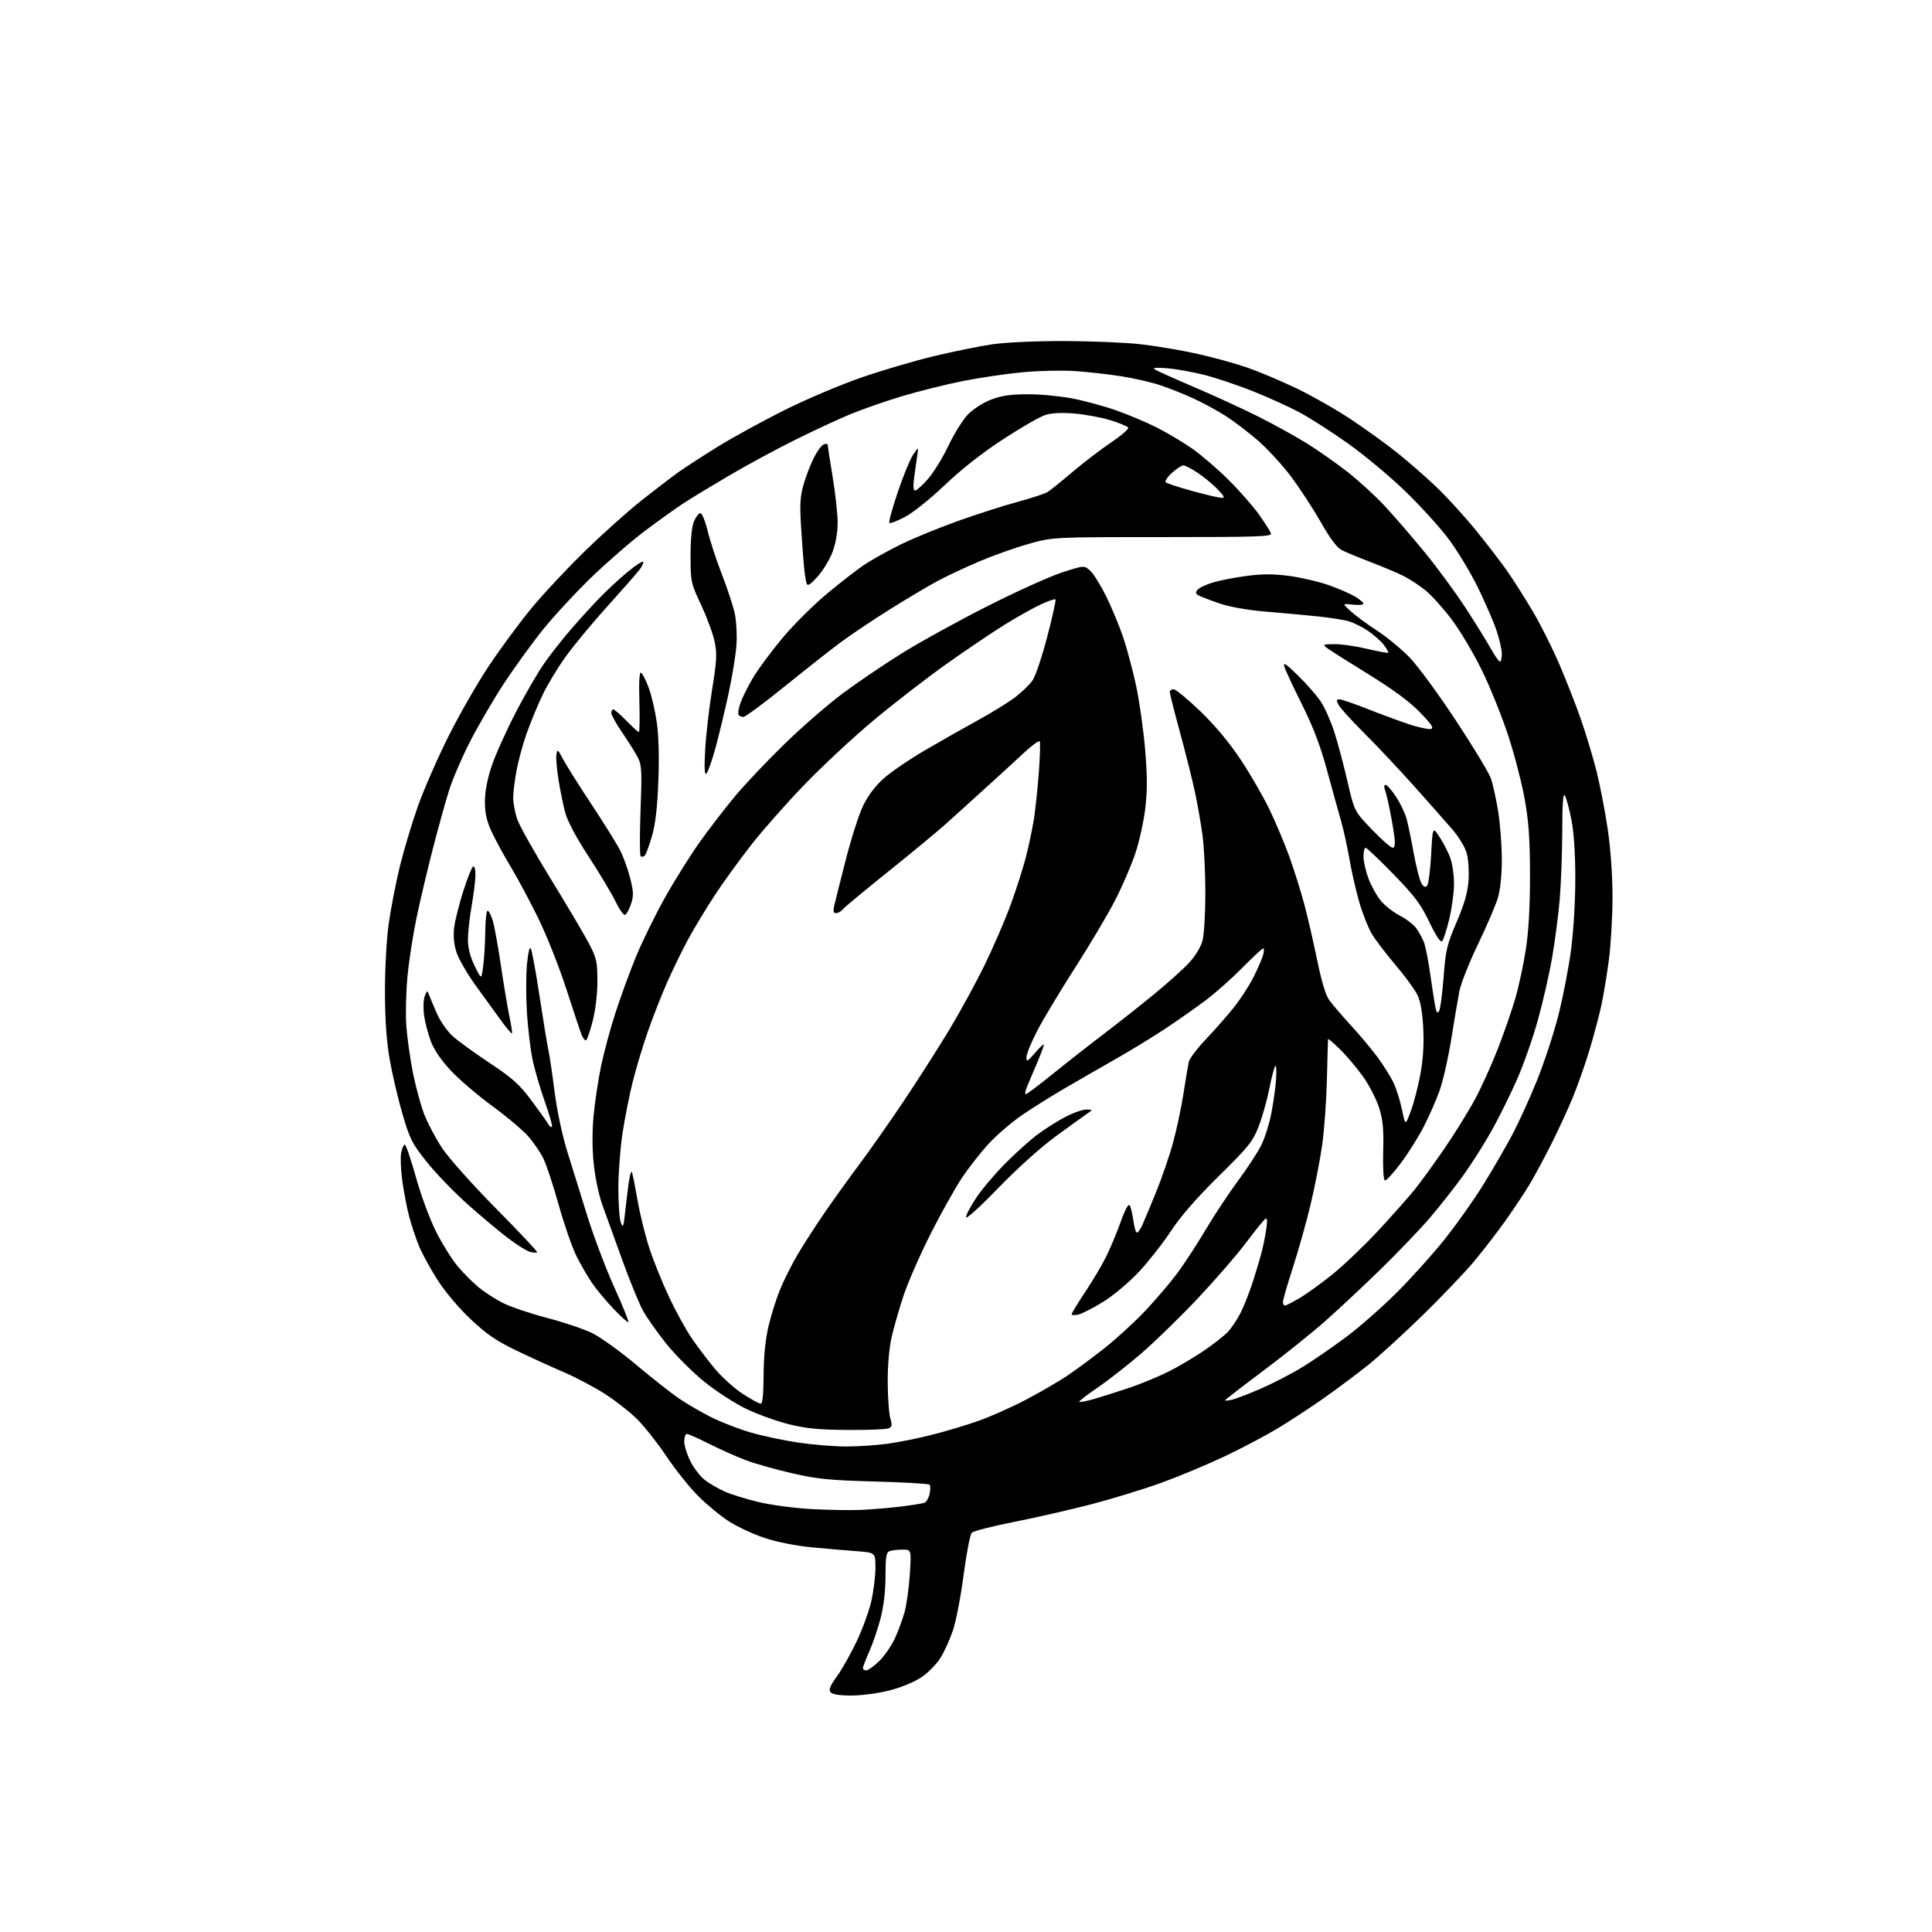 <?xml version="1.0" encoding="UTF-8" standalone="no"?>
<svg 
  version="1.1" 
  xmlns="http://www.w3.org/2000/svg" 
  xmlns:xlink="http://www.w3.org/1999/xlink" 
  xmlns:svg="http://www.w3.org/2000/svg"
  xmlns:rdf="http://www.w3.org/1999/02/22-rdf-syntax-ns#"
  xmlns:cc="http://creativecommons.org/ns#"
  xmlns:dc="http://purl.org/dc/elements/1.1/"
  viewBox="0 0 768 768"
  width="768"
  height="768"
>
<style>svg {background-color: white; }</style>"
<path stroke="none" fill="black" fill-rule="evenodd" d="M338.46,674.00C333.74,674.00 330.87,673.55 330.16,672.69C329.34,671.71 329.96,670.16 332.66,666.44C334.63,663.72 338.17,657.45 340.52,652.50C342.88,647.55 345.52,640.26 346.40,636.30C347.28,632.34 348.00,626.42 348.00,623.14C348.00,617.17 348.00,617.17 340.25,616.60C335.99,616.29 327.92,615.59 322.33,615.05C316.43,614.49 308.72,612.94 303.98,611.37C299.48,609.88 293.05,606.89 289.70,604.73C286.34,602.56 280.85,598.02 277.48,594.64C274.11,591.26 268.49,584.23 264.99,579.00C261.49,573.77 256.27,567.15 253.40,564.27C250.52,561.39 244.69,556.81 240.43,554.08C236.17,551.35 228.81,547.47 224.09,545.45C219.37,543.43 210.93,539.58 205.34,536.89C197.32,533.04 193.48,530.41 187.16,524.47C182.46,520.05 177.00,513.58 173.94,508.82C171.08,504.36 167.71,498.18 166.46,495.09C165.21,492.01 163.47,486.74 162.60,483.39C161.73,480.03 160.53,473.77 159.93,469.47C159.33,465.16 159.12,460.15 159.47,458.32C159.81,456.50 160.46,455.00 160.90,455.00C161.35,455.00 163.35,460.86 165.35,468.01C167.41,475.36 170.92,484.83 173.42,489.76C175.86,494.57 179.65,500.64 181.85,503.26C184.04,505.88 187.76,509.63 190.12,511.60C192.47,513.56 196.89,516.43 199.95,517.97C203.01,519.52 210.90,522.18 217.50,523.90C224.10,525.61 232.20,528.35 235.50,529.98C238.80,531.61 246.68,537.29 253.00,542.60C259.32,547.91 266.98,553.93 270.00,555.99C273.02,558.05 278.75,561.36 282.71,563.36C286.68,565.35 293.74,568.09 298.40,569.44C303.06,570.79 311.58,572.60 317.32,573.45C323.06,574.30 331.60,575.00 336.31,575.00C341.01,575.00 348.38,574.52 352.68,573.93C356.98,573.35 364.84,571.77 370.14,570.44C375.45,569.11 383.77,566.63 388.64,564.93C393.51,563.23 402.14,559.40 407.80,556.42C413.47,553.44 420.90,549.13 424.30,546.84C427.71,544.55 434.40,539.59 439.17,535.82C443.93,532.04 451.21,525.37 455.33,520.99C459.45,516.60 465.10,509.98 467.89,506.26C470.67,502.55 475.74,494.78 479.16,489.00C482.58,483.23 488.39,474.44 492.06,469.48C495.73,464.53 499.89,458.18 501.30,455.39C502.72,452.60 504.56,446.75 505.40,442.41C506.23,438.06 507.08,431.90 507.28,428.73C507.47,425.56 507.32,423.31 506.93,423.73C506.54,424.15 505.47,428.27 504.55,432.88C503.64,437.49 501.72,444.24 500.30,447.88C497.99,453.80 496.32,455.88 484.51,467.50C475.71,476.17 469.36,483.45 465.47,489.35C462.26,494.22 456.53,501.52 452.74,505.58C448.90,509.68 442.67,514.93 438.67,517.41C434.73,519.86 430.26,522.17 428.75,522.54C427.24,522.91 426.00,522.86 426.00,522.43C426.00,521.99 428.43,518.01 431.39,513.57C434.35,509.13 438.11,502.80 439.74,499.50C441.36,496.20 443.96,489.99 445.50,485.69C447.27,480.76 448.60,478.35 449.09,479.14C449.52,479.84 450.16,482.56 450.53,485.20C450.89,487.84 451.52,490.00 451.93,490.00C452.34,490.00 453.26,488.76 453.96,487.25C454.67,485.74 457.17,479.76 459.53,473.96C461.89,468.16 464.98,459.16 466.38,453.96C467.79,448.76 469.64,440.00 470.48,434.50C471.33,429.00 472.27,423.42 472.57,422.09C472.87,420.77 475.94,416.72 479.38,413.09C482.83,409.47 487.79,403.82 490.41,400.56C493.03,397.29 496.54,391.89 498.22,388.56C499.91,385.22 501.64,381.26 502.07,379.75C502.51,378.24 502.54,377.00 502.16,377.00C501.77,377.00 498.09,380.41 493.97,384.59C489.86,388.76 483.35,394.55 479.50,397.46C475.65,400.37 468.45,405.45 463.50,408.74C458.55,412.03 449.55,417.53 443.50,420.97C437.45,424.41 428.23,429.71 423.00,432.77C417.77,435.82 410.23,440.55 406.24,443.28C402.25,446.02 396.40,451.03 393.24,454.42C390.08,457.81 385.25,463.94 382.50,468.04C379.75,472.14 374.09,482.26 369.91,490.51C365.74,498.77 360.91,509.79 359.18,515.01C357.46,520.23 355.32,527.65 354.44,531.50C353.45,535.79 352.85,542.76 352.88,549.50C352.91,555.55 353.38,561.99 353.91,563.80C354.73,566.55 354.61,567.22 353.20,567.80C352.26,568.19 344.98,568.47 337.00,568.43C325.69,568.37 320.56,567.87 313.71,566.18C308.87,564.99 301.22,562.25 296.71,560.08C292.19,557.92 284.70,553.08 280.05,549.32C275.40,545.57 268.62,538.81 264.99,534.30C261.35,529.79 257.09,523.75 255.53,520.87C253.96,518.00 250.24,508.86 247.25,500.57C244.26,492.28 240.74,482.51 239.41,478.86C238.09,475.21 236.56,467.93 236.02,462.69C235.38,456.57 235.37,449.65 235.98,443.33C236.50,437.92 237.82,429.18 238.91,423.89C240.00,418.61 242.54,409.16 244.56,402.89C246.57,396.63 250.25,386.56 252.72,380.52C255.20,374.47 260.37,363.90 264.22,357.02C268.06,350.13 274.37,340.05 278.24,334.62C282.12,329.18 288.54,320.85 292.52,316.12C296.50,311.38 305.32,302.09 312.13,295.48C318.93,288.87 329.23,279.94 335.00,275.63C340.77,271.33 351.35,264.16 358.50,259.70C365.65,255.24 380.95,246.81 392.50,240.97C404.05,235.12 417.45,229.07 422.27,227.52C431.04,224.69 431.04,224.69 433.49,226.99C434.83,228.25 437.71,232.93 439.89,237.39C442.07,241.85 445.06,249.10 446.54,253.50C448.02,257.90 450.29,266.45 451.60,272.50C452.90,278.55 454.51,289.87 455.18,297.66C456.08,308.22 456.11,314.18 455.29,321.16C454.69,326.30 452.93,334.32 451.39,339.00C449.85,343.68 446.24,352.09 443.37,357.69C440.50,363.30 433.30,375.45 427.36,384.69C421.43,393.94 414.65,405.23 412.29,409.79C409.93,414.35 408.01,419.08 408.01,420.29C408.03,422.23 408.45,422.01 411.48,418.50C413.37,416.30 414.94,414.85 414.96,415.28C414.98,415.71 413.81,418.86 412.36,422.28C410.91,425.70 409.11,429.96 408.35,431.75C407.59,433.54 407.32,435.00 407.74,434.99C408.16,434.99 413.00,431.35 418.50,426.90C424.00,422.45 433.00,415.39 438.50,411.22C444.00,407.04 453.01,399.93 458.53,395.41C464.04,390.90 470.43,385.18 472.71,382.69C475.13,380.07 477.35,376.41 478.01,373.95C478.64,371.63 479.15,363.13 479.15,355.07C479.15,347.01 478.64,336.61 478.01,331.96C477.38,327.30 476.00,319.45 474.93,314.50C473.86,309.55 471.19,298.91 468.99,290.85C466.80,282.80 465.00,275.71 465.00,275.10C465.00,274.50 465.69,274.00 466.53,274.00C467.38,274.00 472.16,277.94 477.16,282.75C483.07,288.45 488.67,295.17 493.21,302.00C497.04,307.77 502.18,316.66 504.63,321.76C507.08,326.85 510.61,335.22 512.47,340.36C514.33,345.50 516.99,353.93 518.38,359.10C519.77,364.27 522.10,374.34 523.55,381.48C525.23,389.73 526.97,395.56 528.33,397.48C529.51,399.14 533.38,403.65 536.91,407.50C540.45,411.35 545.25,417.07 547.57,420.22C549.89,423.36 552.73,427.88 553.88,430.26C555.03,432.64 556.57,437.49 557.30,441.04C558.63,447.50 558.63,447.50 560.76,441.85C561.94,438.74 563.65,432.21 564.56,427.35C565.69,421.38 566.08,415.41 565.78,409.00C565.48,402.61 564.72,398.21 563.48,395.59C562.46,393.45 558.53,388.05 554.74,383.60C550.95,379.14 546.70,373.55 545.29,371.18C543.88,368.80 541.66,363.18 540.35,358.70C539.05,354.21 537.28,346.48 536.43,341.52C535.58,336.56 534.03,329.57 533.00,326.00C531.97,322.43 529.47,313.43 527.46,306.00C524.84,296.38 521.99,288.91 517.54,280.00C514.10,273.12 510.95,266.38 510.54,265.00C509.95,263.03 511.09,263.77 515.95,268.50C519.34,271.80 523.41,276.46 525.00,278.85C526.60,281.24 529.01,286.64 530.37,290.85C531.73,295.06 534.09,303.90 535.61,310.50C538.39,322.50 538.39,322.50 545.36,329.75C549.20,333.74 552.89,337.00 553.57,337.00C554.44,337.00 554.66,335.73 554.30,332.75C554.02,330.41 553.20,325.57 552.48,322.00C551.76,318.43 550.86,314.71 550.48,313.75C550.09,312.78 550.24,312.00 550.80,312.00C551.36,312.00 553.21,314.11 554.92,316.69C556.63,319.27 558.52,323.21 559.13,325.44C559.73,327.67 561.00,333.77 561.94,339.00C562.89,344.23 564.23,349.56 564.92,350.86C565.81,352.51 566.50,352.90 567.24,352.16C567.82,351.58 568.57,346.02 568.90,339.80C569.50,328.50 569.50,328.50 572.33,332.86C573.89,335.26 575.81,339.03 576.58,341.24C577.36,343.45 578.00,348.01 577.99,351.38C577.99,354.74 577.14,361.02 576.11,365.33C575.08,369.64 573.80,373.60 573.27,374.13C572.64,374.76 570.84,372.06 568.18,366.52C564.76,359.39 562.35,356.17 553.88,347.47C548.27,341.71 543.31,337.00 542.85,337.00C542.38,337.00 542.00,338.56 542.00,340.46C542.00,342.37 542.89,346.30 543.98,349.21C545.07,352.12 547.27,356.09 548.88,358.04C550.49,359.99 553.90,362.66 556.47,363.98C559.04,365.31 562.00,367.59 563.04,369.06C564.09,370.53 565.45,373.04 566.06,374.62C566.68,376.20 567.81,382.00 568.58,387.50C569.35,393.00 570.27,398.81 570.61,400.42C571.10,402.72 571.42,403.01 572.10,401.78C572.58,400.93 573.37,394.89 573.86,388.37C574.67,377.66 575.17,375.53 579.03,366.53C582.13,359.30 583.43,354.76 583.76,350.03C584.01,346.44 583.71,341.59 583.07,339.25C582.41,336.79 579.94,332.71 577.21,329.56C574.62,326.56 567.75,318.80 561.95,312.30C556.14,305.81 547.33,296.45 542.37,291.50C537.40,286.55 532.80,281.49 532.13,280.25C531.13,278.38 531.18,278.00 532.44,278.00C533.28,278.00 538.36,279.74 543.73,281.86C549.10,283.99 556.53,286.72 560.23,287.94C563.94,289.16 567.76,289.99 568.73,289.79C570.12,289.50 569.22,288.09 564.50,283.20C560.41,278.97 553.88,274.14 544.00,268.04C536.02,263.12 528.60,258.42 527.50,257.59C525.63,256.19 525.83,256.09 530.50,256.05C533.25,256.03 539.10,256.88 543.50,257.93C547.89,258.98 551.66,259.68 551.86,259.47C552.06,259.27 551.24,257.84 550.04,256.30C548.83,254.76 546.02,252.27 543.78,250.76C541.55,249.25 538.10,247.54 536.11,246.96C534.13,246.38 528.45,245.50 523.50,244.99C518.55,244.49 509.31,243.64 502.97,243.11C496.05,242.53 488.85,241.26 484.97,239.94C481.41,238.73 477.68,237.31 476.69,236.80C475.25,236.05 475.12,235.57 476.06,234.43C476.71,233.65 479.48,232.34 482.22,231.53C484.96,230.71 490.98,229.54 495.60,228.93C501.83,228.10 506.21,228.11 512.57,228.95C517.28,229.58 524.37,231.25 528.32,232.65C532.27,234.06 536.96,236.10 538.75,237.19C540.54,238.28 542.00,239.53 542.00,239.99C542.00,240.44 540.09,240.60 537.75,240.34C533.50,239.88 533.50,239.88 537.00,243.04C538.92,244.79 543.65,248.26 547.50,250.76C551.35,253.26 557.15,258.05 560.39,261.40C563.63,264.76 571.89,276.01 578.74,286.42C585.60,296.82 591.85,307.16 592.63,309.38C593.42,311.60 594.72,317.49 595.53,322.46C596.33,327.43 596.99,336.03 597.00,341.57C597.00,347.79 596.40,353.64 595.44,356.88C594.58,359.77 591.03,368.06 587.54,375.32C584.05,382.57 580.71,390.98 580.13,394.00C579.54,397.02 578.09,405.57 576.91,413.00C575.73,420.43 573.64,429.65 572.27,433.50C570.90,437.35 568.03,443.88 565.90,448.00C563.77,452.12 559.65,458.65 556.76,462.49C553.87,466.34 551.06,469.38 550.53,469.24C549.94,469.09 549.67,464.47 549.84,457.74C550.08,448.78 549.74,445.24 548.19,440.29C547.11,436.88 544.20,431.25 541.71,427.79C539.22,424.33 535.12,419.49 532.59,417.04C530.07,414.59 527.96,412.79 527.92,413.04C527.87,413.29 527.67,420.48 527.47,429.00C527.26,437.52 526.42,449.29 525.59,455.13C524.76,460.98 522.70,471.56 521.02,478.63C519.34,485.71 516.17,497.01 513.98,503.75C511.79,510.49 510.00,516.68 510.00,517.50C510.00,518.33 510.34,519.00 510.75,518.99C511.16,518.99 513.75,517.67 516.50,516.07C519.25,514.47 525.19,510.19 529.70,506.55C534.21,502.92 542.37,495.12 547.85,489.22C553.32,483.32 559.80,476.02 562.25,473.00C564.70,469.98 570.09,462.55 574.23,456.50C578.37,450.45 583.81,441.68 586.32,437.00C588.84,432.32 592.91,423.32 595.38,417.00C597.84,410.68 601.00,401.59 602.38,396.81C603.77,392.03 605.65,383.26 606.56,377.31C607.66,370.14 608.21,360.28 608.20,348.00C608.19,333.82 607.71,326.78 606.13,317.87C605.00,311.47 602.03,300.00 599.53,292.37C597.02,284.74 592.31,273.05 589.04,266.38C585.78,259.72 580.40,250.67 577.10,246.29C573.79,241.90 569.15,236.73 566.79,234.80C564.43,232.87 560.54,230.29 558.15,229.07C555.76,227.86 549.82,225.34 544.96,223.48C540.09,221.63 534.84,219.45 533.30,218.65C531.46,217.70 528.62,213.89 525.03,207.56C522.02,202.25 516.69,194.09 513.19,189.42C509.69,184.76 503.73,178.28 499.95,175.03C496.17,171.77 490.47,167.44 487.29,165.39C484.11,163.34 478.35,160.21 474.50,158.43C470.65,156.65 464.57,154.23 461.00,153.06C457.43,151.89 450.45,150.30 445.50,149.54C440.55,148.77 432.45,147.86 427.50,147.51C422.55,147.17 413.26,147.36 406.86,147.94C400.45,148.52 389.60,150.11 382.75,151.47C375.89,152.84 364.93,155.57 358.40,157.55C351.86,159.53 342.69,162.73 338.01,164.66C333.33,166.60 323.43,171.20 316.00,174.89C308.57,178.58 296.88,184.91 290.00,188.95C283.12,192.99 275.02,197.90 272.00,199.86C268.98,201.82 262.02,206.79 256.55,210.90C251.08,215.01 241.44,223.36 235.14,229.44C228.84,235.52 220.07,245.00 215.66,250.50C211.25,256.00 204.28,265.65 200.16,271.94C196.05,278.24 190.07,288.51 186.86,294.77C183.66,301.03 179.91,309.72 178.54,314.08C177.16,318.44 174.26,328.87 172.10,337.25C169.94,345.64 167.02,357.95 165.62,364.62C164.21,371.28 162.57,381.86 161.98,388.12C161.38,394.38 161.18,403.32 161.53,408.00C161.88,412.68 163.05,420.91 164.12,426.31C165.19,431.71 167.17,439.07 168.53,442.67C169.88,446.27 173.13,452.43 175.73,456.36C178.39,460.36 187.83,470.94 197.21,480.44C206.42,489.75 213.76,497.57 213.53,497.81C213.29,498.05 212.03,497.97 210.73,497.65C209.43,497.32 205.47,494.86 201.94,492.17C198.40,489.49 191.17,483.43 185.88,478.72C180.58,474.00 173.32,466.47 169.73,461.99C163.79,454.56 162.93,452.87 159.97,442.75C158.19,436.64 155.90,426.89 154.90,421.08C153.64,413.85 153.05,405.36 153.03,394.28C153.01,385.05 153.65,373.39 154.52,367.19C155.35,361.20 157.35,350.95 158.95,344.40C160.55,337.86 163.78,327.10 166.12,320.50C168.46,313.90 173.92,301.42 178.24,292.77C182.56,284.13 189.85,271.43 194.44,264.56C199.02,257.70 206.59,247.45 211.26,241.79C215.92,236.13 225.53,225.86 232.62,218.97C239.70,212.07 249.78,203.06 255.00,198.93C260.23,194.80 266.75,189.81 269.50,187.83C272.25,185.86 279.45,181.19 285.50,177.46C291.55,173.73 303.48,167.20 312.00,162.95C320.52,158.70 334.25,152.89 342.50,150.04C350.75,147.19 363.80,143.35 371.50,141.52C379.20,139.68 389.55,137.58 394.50,136.86C399.64,136.10 411.87,135.55 423.00,135.57C433.73,135.59 447.45,136.16 453.50,136.85C459.55,137.54 469.64,139.24 475.92,140.64C482.20,142.03 491.20,144.52 495.92,146.16C500.64,147.81 509.45,151.53 515.50,154.43C521.55,157.34 531.23,162.85 537.00,166.69C542.77,170.53 551.01,176.47 555.31,179.89C559.60,183.32 566.53,189.35 570.70,193.31C574.87,197.26 581.95,205.00 586.44,210.50C590.93,216.00 596.64,223.43 599.14,227.00C601.63,230.57 606.20,237.78 609.30,243.00C612.39,248.22 617.18,257.77 619.93,264.22C622.69,270.66 626.55,280.53 628.50,286.14C630.45,291.75 633.20,300.88 634.61,306.42C636.01,311.96 638.02,322.35 639.08,329.50C640.25,337.48 640.99,347.93 641.00,356.56C641.00,364.30 640.34,375.60 639.54,381.68C638.74,387.76 637.35,396.06 636.46,400.12C635.56,404.18 633.47,412.00 631.81,417.50C630.15,423.00 627.23,431.32 625.31,436.00C623.39,440.68 619.57,449.00 616.81,454.50C614.05,460.00 610.18,467.20 608.22,470.50C606.25,473.80 601.93,480.32 598.62,485.00C595.30,489.68 589.58,497.10 585.90,501.50C582.22,505.90 572.97,515.58 565.35,523.01C557.73,530.43 548.00,539.31 543.72,542.73C539.44,546.15 531.57,552.03 526.22,555.80C520.88,559.56 512.55,565.01 507.72,567.91C502.89,570.81 493.44,575.78 486.72,578.97C480.00,582.16 468.73,586.86 461.68,589.42C454.62,591.97 442.02,595.84 433.68,598.01C425.33,600.17 411.52,603.32 403.00,605.01C394.48,606.70 386.96,608.62 386.30,609.29C385.63,609.95 384.18,617.48 383.06,626.02C381.94,634.56 380.04,644.46 378.84,648.02C377.64,651.58 375.41,656.52 373.87,659.00C372.34,661.48 368.93,664.95 366.29,666.73C363.52,668.60 358.17,670.81 353.59,671.98C349.24,673.09 342.43,674.00 338.46,674.00zM344.35,664.00C345.09,664.00 347.40,662.34 349.49,660.32C351.57,658.29 354.39,654.20 355.75,651.23C357.11,648.26 358.86,643.50 359.63,640.66C360.40,637.82 361.32,631.11 361.67,625.75C362.30,616.00 362.30,616.00 358.73,616.00C356.77,616.00 354.45,616.27 353.58,616.61C352.30,617.10 352.00,618.95 352.00,626.45C352.00,632.25 351.29,638.44 350.10,643.09C349.06,647.17 347.03,653.14 345.60,656.37C344.17,659.61 343.00,662.64 343.00,663.12C343.00,663.61 343.61,664.00 344.35,664.00zM342.00,600.22C346.12,600.05 353.22,599.46 357.77,598.92C362.32,598.37 366.68,597.67 367.46,597.38C368.24,597.08 369.17,595.49 369.53,593.84C369.90,592.20 369.89,590.55 369.52,590.18C369.14,589.81 359.31,589.24 347.67,588.92C329.52,588.42 324.82,587.95 314.71,585.61C308.23,584.11 300.01,581.79 296.44,580.44C292.88,579.10 286.38,576.20 282.00,574.00C277.63,571.80 273.58,570.00 273.02,570.00C272.46,570.00 272.00,571.36 272.00,573.03C272.00,574.70 273.12,578.27 274.49,580.97C275.85,583.67 278.46,587.02 280.29,588.41C282.12,589.80 285.66,591.85 288.17,592.96C290.68,594.07 296.73,595.93 301.61,597.10C306.50,598.27 315.90,599.52 322.50,599.88C329.10,600.24 337.88,600.39 342.00,600.22zM302.41,558.00C303.13,558.00 303.51,554.21 303.54,546.75C303.57,539.62 304.25,532.61 305.39,527.61C306.39,523.27 308.46,516.62 310.00,512.83C311.54,509.05 314.71,502.70 317.05,498.72C319.39,494.75 324.24,487.23 327.84,482.00C331.44,476.77 337.75,468.00 341.86,462.50C345.97,457.00 353.86,445.75 359.38,437.50C364.90,429.25 372.95,416.65 377.27,409.50C381.58,402.35 387.97,390.65 391.46,383.50C394.95,376.35 399.61,365.53 401.83,359.45C404.04,353.38 406.76,344.83 407.88,340.45C408.99,336.08 410.39,329.41 410.99,325.63C411.59,321.85 412.47,313.53 412.94,307.13C413.42,300.74 413.59,295.14 413.31,294.69C413.03,294.25 410.24,296.27 407.11,299.19C403.98,302.11 397.16,308.36 391.96,313.07C386.76,317.78 379.80,324.08 376.50,327.07C373.20,330.06 362.81,338.66 353.42,346.20C344.02,353.73 335.75,360.59 335.05,361.45C334.34,362.30 333.13,363.00 332.36,363.00C331.35,363.00 331.13,362.23 331.57,360.25C331.91,358.74 333.96,350.56 336.13,342.08C338.29,333.59 341.40,323.84 343.04,320.41C344.97,316.38 347.86,312.51 351.20,309.51C354.05,306.95 361.58,301.81 367.94,298.10C374.30,294.39 383.79,289.01 389.03,286.14C394.27,283.28 400.78,279.25 403.51,277.19C406.23,275.13 409.38,272.07 410.52,270.38C411.66,268.69 414.27,260.88 416.32,253.02C418.37,245.15 419.84,238.51 419.59,238.26C419.34,238.00 416.74,238.89 413.81,240.23C410.89,241.57 404.42,245.20 399.43,248.29C394.44,251.38 383.90,258.49 376.01,264.10C368.12,269.71 355.10,279.79 347.08,286.50C339.06,293.21 326.76,304.66 319.74,311.95C312.72,319.23 303.22,329.99 298.63,335.85C294.04,341.71 287.50,350.74 284.10,355.92C280.70,361.11 275.94,368.98 273.53,373.42C271.12,377.87 267.31,385.69 265.07,390.81C262.82,395.93 259.40,404.67 257.47,410.23C255.53,415.79 252.86,424.65 251.54,429.92C250.21,435.19 248.38,444.45 247.46,450.50C246.54,456.55 245.80,466.45 245.81,472.50C245.81,478.55 246.25,484.62 246.79,486.00C247.64,488.19 247.85,487.76 248.43,482.50C248.79,479.20 249.45,473.80 249.88,470.50C250.31,467.20 250.91,465.18 251.22,466.00C251.52,466.82 252.55,472.00 253.51,477.50C254.47,483.00 256.60,491.55 258.24,496.50C259.87,501.45 263.35,510.04 265.96,515.59C268.58,521.15 272.58,528.44 274.87,531.81C277.15,535.17 281.32,540.68 284.13,544.06C286.94,547.43 291.95,551.95 295.27,554.10C298.59,556.24 301.80,558.00 302.41,558.00zM435.25,556.02C438.69,555.01 445.10,552.96 449.50,551.47C453.90,549.97 460.65,547.16 464.50,545.23C468.35,543.30 474.65,539.58 478.50,536.97C482.35,534.36 486.71,530.93 488.18,529.36C489.65,527.79 491.98,524.25 493.34,521.50C494.71,518.75 496.97,512.90 498.36,508.50C499.75,504.10 501.32,498.70 501.84,496.50C502.37,494.30 503.08,490.55 503.42,488.18C503.85,485.25 503.70,484.06 502.99,484.51C502.41,484.87 499.02,489.06 495.45,493.83C491.89,498.60 483.24,508.59 476.24,516.03C469.23,523.47 459.07,533.37 453.66,538.03C448.25,542.69 440.50,548.75 436.45,551.50C432.39,554.25 429.06,556.81 429.04,557.18C429.02,557.55 431.81,557.03 435.25,556.02zM489.75,556.41C491.26,556.06 496.46,554.06 501.30,551.96C506.14,549.86 513.57,546.01 517.80,543.40C522.04,540.79 529.77,535.47 534.99,531.58C540.21,527.69 549.23,519.78 555.05,514.00C560.86,508.23 569.56,498.55 574.38,492.50C579.20,486.45 586.19,476.55 589.91,470.50C593.64,464.45 598.71,455.68 601.19,451.00C603.67,446.32 608.04,436.74 610.89,429.71C613.74,422.68 617.60,410.98 619.45,403.71C621.31,396.44 623.59,384.65 624.53,377.50C625.52,369.96 626.23,357.99 626.21,349.00C626.20,339.11 625.63,330.70 624.64,325.75C623.79,321.48 622.64,317.21 622.08,316.25C621.36,315.01 621.05,319.16 621.02,330.50C621.00,339.30 620.53,351.65 619.97,357.95C619.41,364.26 618.05,374.61 616.95,380.95C615.84,387.30 613.32,398.35 611.33,405.50C609.35,412.65 605.60,423.31 603.00,429.19C600.40,435.08 595.95,444.08 593.10,449.19C590.26,454.31 585.14,462.40 581.72,467.17C578.30,471.94 572.28,479.59 568.34,484.17C564.40,488.75 555.63,497.92 548.84,504.54C542.05,511.16 532.14,520.43 526.82,525.14C521.50,529.85 510.36,538.78 502.07,544.98C493.78,551.18 487.00,556.43 487.00,556.65C487.00,556.86 488.24,556.75 489.75,556.41zM249.79,525.55C249.53,525.80 246.86,523.42 243.86,520.26C240.85,517.09 237.02,512.48 235.33,510.00C233.64,507.52 230.88,502.75 229.19,499.39C227.50,496.03 224.32,486.91 222.14,479.13C219.96,471.35 217.21,463.00 216.04,460.58C214.87,458.16 212.12,454.14 209.93,451.66C207.75,449.18 201.32,443.76 195.65,439.63C189.98,435.50 182.61,429.20 179.27,425.63C175.30,421.39 172.51,417.29 171.22,413.82C170.13,410.89 168.93,406.25 168.56,403.50C168.19,400.75 168.31,397.37 168.84,396.00C169.75,393.63 169.84,393.61 170.56,395.50C170.98,396.60 172.38,399.91 173.66,402.86C174.94,405.81 177.68,409.78 179.74,411.69C181.81,413.60 188.45,418.45 194.50,422.46C203.73,428.58 206.43,430.99 211.24,437.44C214.39,441.67 217.40,445.89 217.91,446.81C218.43,447.73 219.10,448.23 219.40,447.93C219.71,447.63 218.42,443.10 216.55,437.86C214.68,432.63 212.48,425.00 211.65,420.92C210.82,416.84 209.83,408.47 209.45,402.32C209.07,396.17 209.08,387.65 209.48,383.38C209.93,378.59 210.52,376.17 211.01,377.06C211.46,377.85 213.02,386.38 214.48,396.00C215.94,405.62 217.53,415.30 218.01,417.50C218.49,419.70 219.59,427.12 220.46,434.00C221.37,441.22 223.47,451.15 225.43,457.50C227.29,463.55 230.93,475.25 233.51,483.50C236.08,491.75 240.91,504.48 244.22,511.79C247.54,519.10 250.04,525.29 249.79,525.55zM396.76,472.33C389.61,479.73 384.02,484.78 384.01,483.86C384.00,482.96 385.84,479.48 388.08,476.12C390.32,472.76 395.46,466.68 399.50,462.60C403.54,458.52 409.24,453.38 412.17,451.17C415.10,448.96 420.13,445.76 423.35,444.07C426.57,442.38 430.39,441.02 431.85,441.05C434.50,441.10 434.50,441.10 432.02,442.80C430.65,443.74 425.03,447.80 419.52,451.83C413.65,456.12 404.22,464.61 396.76,472.33zM233.01,413.50C232.58,413.76 231.75,412.74 231.16,411.24C230.57,409.73 227.81,401.44 225.01,392.81C222.21,384.18 217.20,371.58 213.87,364.81C210.54,358.04 205.60,348.82 202.89,344.33C200.18,339.84 196.79,333.60 195.36,330.47C193.44,326.29 192.75,323.14 192.76,318.64C192.76,314.65 193.71,309.69 195.45,304.50C196.92,300.10 201.25,290.49 205.05,283.14C208.86,275.80 214.09,266.82 216.68,263.20C219.26,259.58 223.93,253.66 227.05,250.06C230.17,246.45 235.15,240.98 238.11,237.91C241.08,234.83 246.10,230.16 249.27,227.52C252.45,224.88 255.31,222.98 255.64,223.31C255.96,223.63 255.24,225.16 254.04,226.70C252.84,228.24 247.05,234.82 241.18,241.33C235.30,247.83 227.90,256.79 224.72,261.23C221.55,265.67 217.44,272.49 215.60,276.40C213.75,280.30 211.03,286.88 209.54,291.00C208.05,295.12 206.20,301.80 205.42,305.84C204.64,309.87 204.00,314.92 204.00,317.05C204.00,319.19 204.71,323.03 205.58,325.59C206.45,328.16 212.50,338.93 219.02,349.53C225.54,360.14 232.36,371.67 234.17,375.15C237.14,380.87 237.47,382.34 237.48,390.00C237.48,395.01 236.72,401.48 235.63,405.76C234.61,409.75 233.43,413.23 233.01,413.50zM203.52,410.82C203.33,411.00 201.43,408.76 199.29,405.83C197.15,402.90 192.57,396.58 189.11,391.79C185.66,387.01 182.17,380.93 181.37,378.29C180.42,375.15 180.14,371.77 180.56,368.50C180.92,365.75 182.53,359.35 184.14,354.29C185.75,349.22 187.50,344.81 188.03,344.48C188.59,344.14 189.00,345.50 189.00,347.69C189.00,349.79 188.32,355.32 187.50,360.00C186.68,364.68 186.01,370.75 186.01,373.50C186.02,376.87 186.89,380.29 188.70,384.00C191.37,389.50 191.37,389.50 192.09,384.00C192.48,380.98 192.85,374.79 192.90,370.25C192.96,365.71 193.38,362.00 193.84,362.00C194.30,362.00 195.23,363.82 195.90,366.05C196.56,368.28 198.00,376.21 199.10,383.69C200.19,391.16 201.71,400.25 202.47,403.88C203.23,407.51 203.70,410.63 203.52,410.82zM248.46,363.69C247.89,363.87 246.17,361.43 244.63,358.26C243.09,355.09 238.28,347.06 233.94,340.41C228.88,332.64 225.55,326.35 224.63,322.84C223.85,319.83 222.66,314.01 222.00,309.91C221.34,305.82 220.97,301.35 221.18,299.98C221.53,297.69 221.74,297.83 223.82,301.79C225.07,304.15 230.16,312.24 235.13,319.76C240.11,327.28 245.25,335.53 246.55,338.11C247.86,340.68 249.64,345.64 250.52,349.14C251.88,354.55 251.92,356.09 250.81,359.42C250.09,361.58 249.03,363.50 248.46,363.69zM256.29,340.11C255.78,340.62 255.05,340.72 254.67,340.34C254.29,339.95 254.27,331.73 254.63,322.06C255.22,306.51 255.09,304.08 253.56,301.12C252.61,299.28 249.84,294.87 247.42,291.32C244.99,287.78 243.00,284.23 243.00,283.44C243.00,282.65 243.36,282.00 243.79,282.00C244.23,282.00 246.57,284.02 249.00,286.50C251.43,288.98 253.66,291.00 253.96,291.00C254.26,291.00 254.35,285.55 254.16,278.89C253.94,270.82 254.17,266.99 254.85,267.41C255.41,267.75 256.76,270.42 257.85,273.34C258.95,276.26 260.39,282.39 261.06,286.98C261.84,292.31 262.07,300.76 261.71,310.41C261.31,320.96 260.55,327.56 259.18,332.34C258.10,336.10 256.80,339.60 256.29,340.11zM280.82,307.50C280.06,308.21 279.91,305.44 280.32,298.00C280.64,292.23 281.88,281.49 283.07,274.15C284.89,262.95 285.06,259.91 284.12,255.25C283.51,252.19 281.10,245.60 278.76,240.60C274.62,231.72 274.52,231.25 274.51,221.00C274.50,214.33 275.00,209.31 275.87,207.25C276.63,205.46 277.78,204.00 278.43,204.00C279.08,204.00 280.38,207.20 281.32,211.11C282.26,215.02 284.80,222.78 286.98,228.36C289.15,233.94 291.45,240.94 292.09,243.92C292.72,246.91 293.02,252.53 292.75,256.42C292.48,260.32 291.04,269.12 289.55,276.00C288.06,282.88 285.73,292.55 284.36,297.50C283.00,302.45 281.41,306.95 280.82,307.50zM295.51,285.00C294.74,285.00 293.87,284.60 293.57,284.11C293.26,283.62 293.63,281.48 294.38,279.36C295.13,277.24 297.34,272.80 299.29,269.50C301.24,266.20 306.40,259.20 310.77,253.94C315.14,248.68 323.15,240.67 328.59,236.13C334.02,231.60 340.79,226.34 343.64,224.45C346.48,222.57 352.79,219.04 357.65,216.63C362.52,214.21 372.80,209.97 380.50,207.21C388.20,204.45 399.00,200.98 404.50,199.51C410.00,198.03 415.40,196.24 416.50,195.55C417.60,194.85 422.03,191.27 426.35,187.60C430.66,183.93 437.54,178.68 441.62,175.92C445.71,173.16 448.80,170.49 448.49,169.98C448.17,169.47 444.99,168.15 441.42,167.05C437.84,165.94 431.41,164.75 427.12,164.39C421.86,163.95 418.05,164.15 415.41,165.01C413.26,165.71 405.71,170.06 398.64,174.68C390.44,180.04 382.10,186.59 375.60,192.79C369.91,198.22 362.94,203.81 359.77,205.48C356.66,207.11 353.86,208.19 353.53,207.86C353.21,207.54 354.71,202.04 356.87,195.64C359.03,189.24 361.78,182.55 362.98,180.76C365.16,177.50 365.16,177.50 364.55,181.50C364.22,183.70 363.67,187.64 363.33,190.25C362.94,193.30 363.10,195.00 363.78,195.00C364.36,195.00 366.65,192.93 368.87,190.41C371.10,187.88 374.77,181.92 377.03,177.16C379.29,172.39 382.78,166.81 384.78,164.74C386.84,162.62 390.83,160.06 393.96,158.86C398.12,157.26 401.74,156.73 408.50,156.72C413.45,156.71 421.45,157.47 426.27,158.39C431.10,159.32 438.98,161.46 443.77,163.15C448.57,164.85 455.88,167.94 460.00,170.03C464.12,172.12 470.41,175.87 473.97,178.37C477.53,180.86 483.98,186.41 488.31,190.70C492.64,194.99 498.10,201.20 500.44,204.50C502.78,207.80 504.93,211.18 505.22,212.00C505.68,213.32 500.47,213.50 462.12,213.50C418.50,213.50 418.50,213.50 408.85,216.22C403.54,217.72 394.77,220.83 389.35,223.14C383.93,225.46 376.57,228.90 373.00,230.79C369.43,232.69 360.88,237.76 354.00,242.07C347.12,246.37 338.29,252.28 334.36,255.20C330.43,258.11 320.39,266.01 312.05,272.75C303.72,279.49 296.27,285.00 295.51,285.00zM596.25,263.00C596.66,263.00 597.00,261.64 597.00,259.97C597.00,258.30 596.07,254.14 594.92,250.72C593.78,247.30 590.43,239.55 587.47,233.50C584.50,227.45 579.19,218.67 575.64,213.98C572.10,209.30 564.31,200.75 558.31,194.98C552.32,189.22 542.20,180.79 535.81,176.26C529.42,171.73 520.89,166.24 516.85,164.07C512.81,161.89 504.53,158.12 498.46,155.68C492.39,153.24 483.62,150.28 478.96,149.09C474.31,147.90 467.57,146.69 464.00,146.40C459.62,146.04 457.99,146.19 459.00,146.84C459.82,147.37 466.93,150.56 474.78,153.91C482.64,157.27 494.08,162.53 500.20,165.60C506.32,168.67 514.95,173.43 519.37,176.17C523.80,178.92 531.08,184.02 535.55,187.51C540.03,191.01 546.75,197.16 550.49,201.18C554.23,205.21 561.35,213.45 566.31,219.50C571.27,225.55 578.55,235.45 582.49,241.50C586.42,247.55 590.96,254.86 592.57,257.75C594.18,260.64 595.84,263.00 596.25,263.00zM325.04,229.17C322.18,232.36 321.03,233.11 320.64,232.00C320.35,231.18 319.87,228.03 319.58,225.00C319.29,221.97 318.76,214.74 318.41,208.92C317.89,200.46 318.10,197.17 319.47,192.47C320.41,189.23 322.24,184.48 323.54,181.92C324.84,179.35 326.60,176.98 327.45,176.66C328.30,176.33 329.00,176.39 329.00,176.78C329.00,177.18 329.89,182.90 330.98,189.50C332.07,196.10 332.97,204.30 332.98,207.71C332.99,211.56 332.22,216.00 330.96,219.38C329.84,222.38 327.17,226.78 325.04,229.17zM485.45,197.90C487.06,197.98 486.81,197.40 483.95,194.44C482.05,192.47 478.51,189.55 476.08,187.94C473.65,186.32 471.09,185.00 470.39,185.00C469.69,185.00 467.66,186.34 465.87,187.97C464.08,189.61 462.96,191.29 463.38,191.71C463.80,192.14 468.50,193.68 473.82,195.14C479.15,196.61 484.38,197.85 485.45,197.90z" />

</svg>